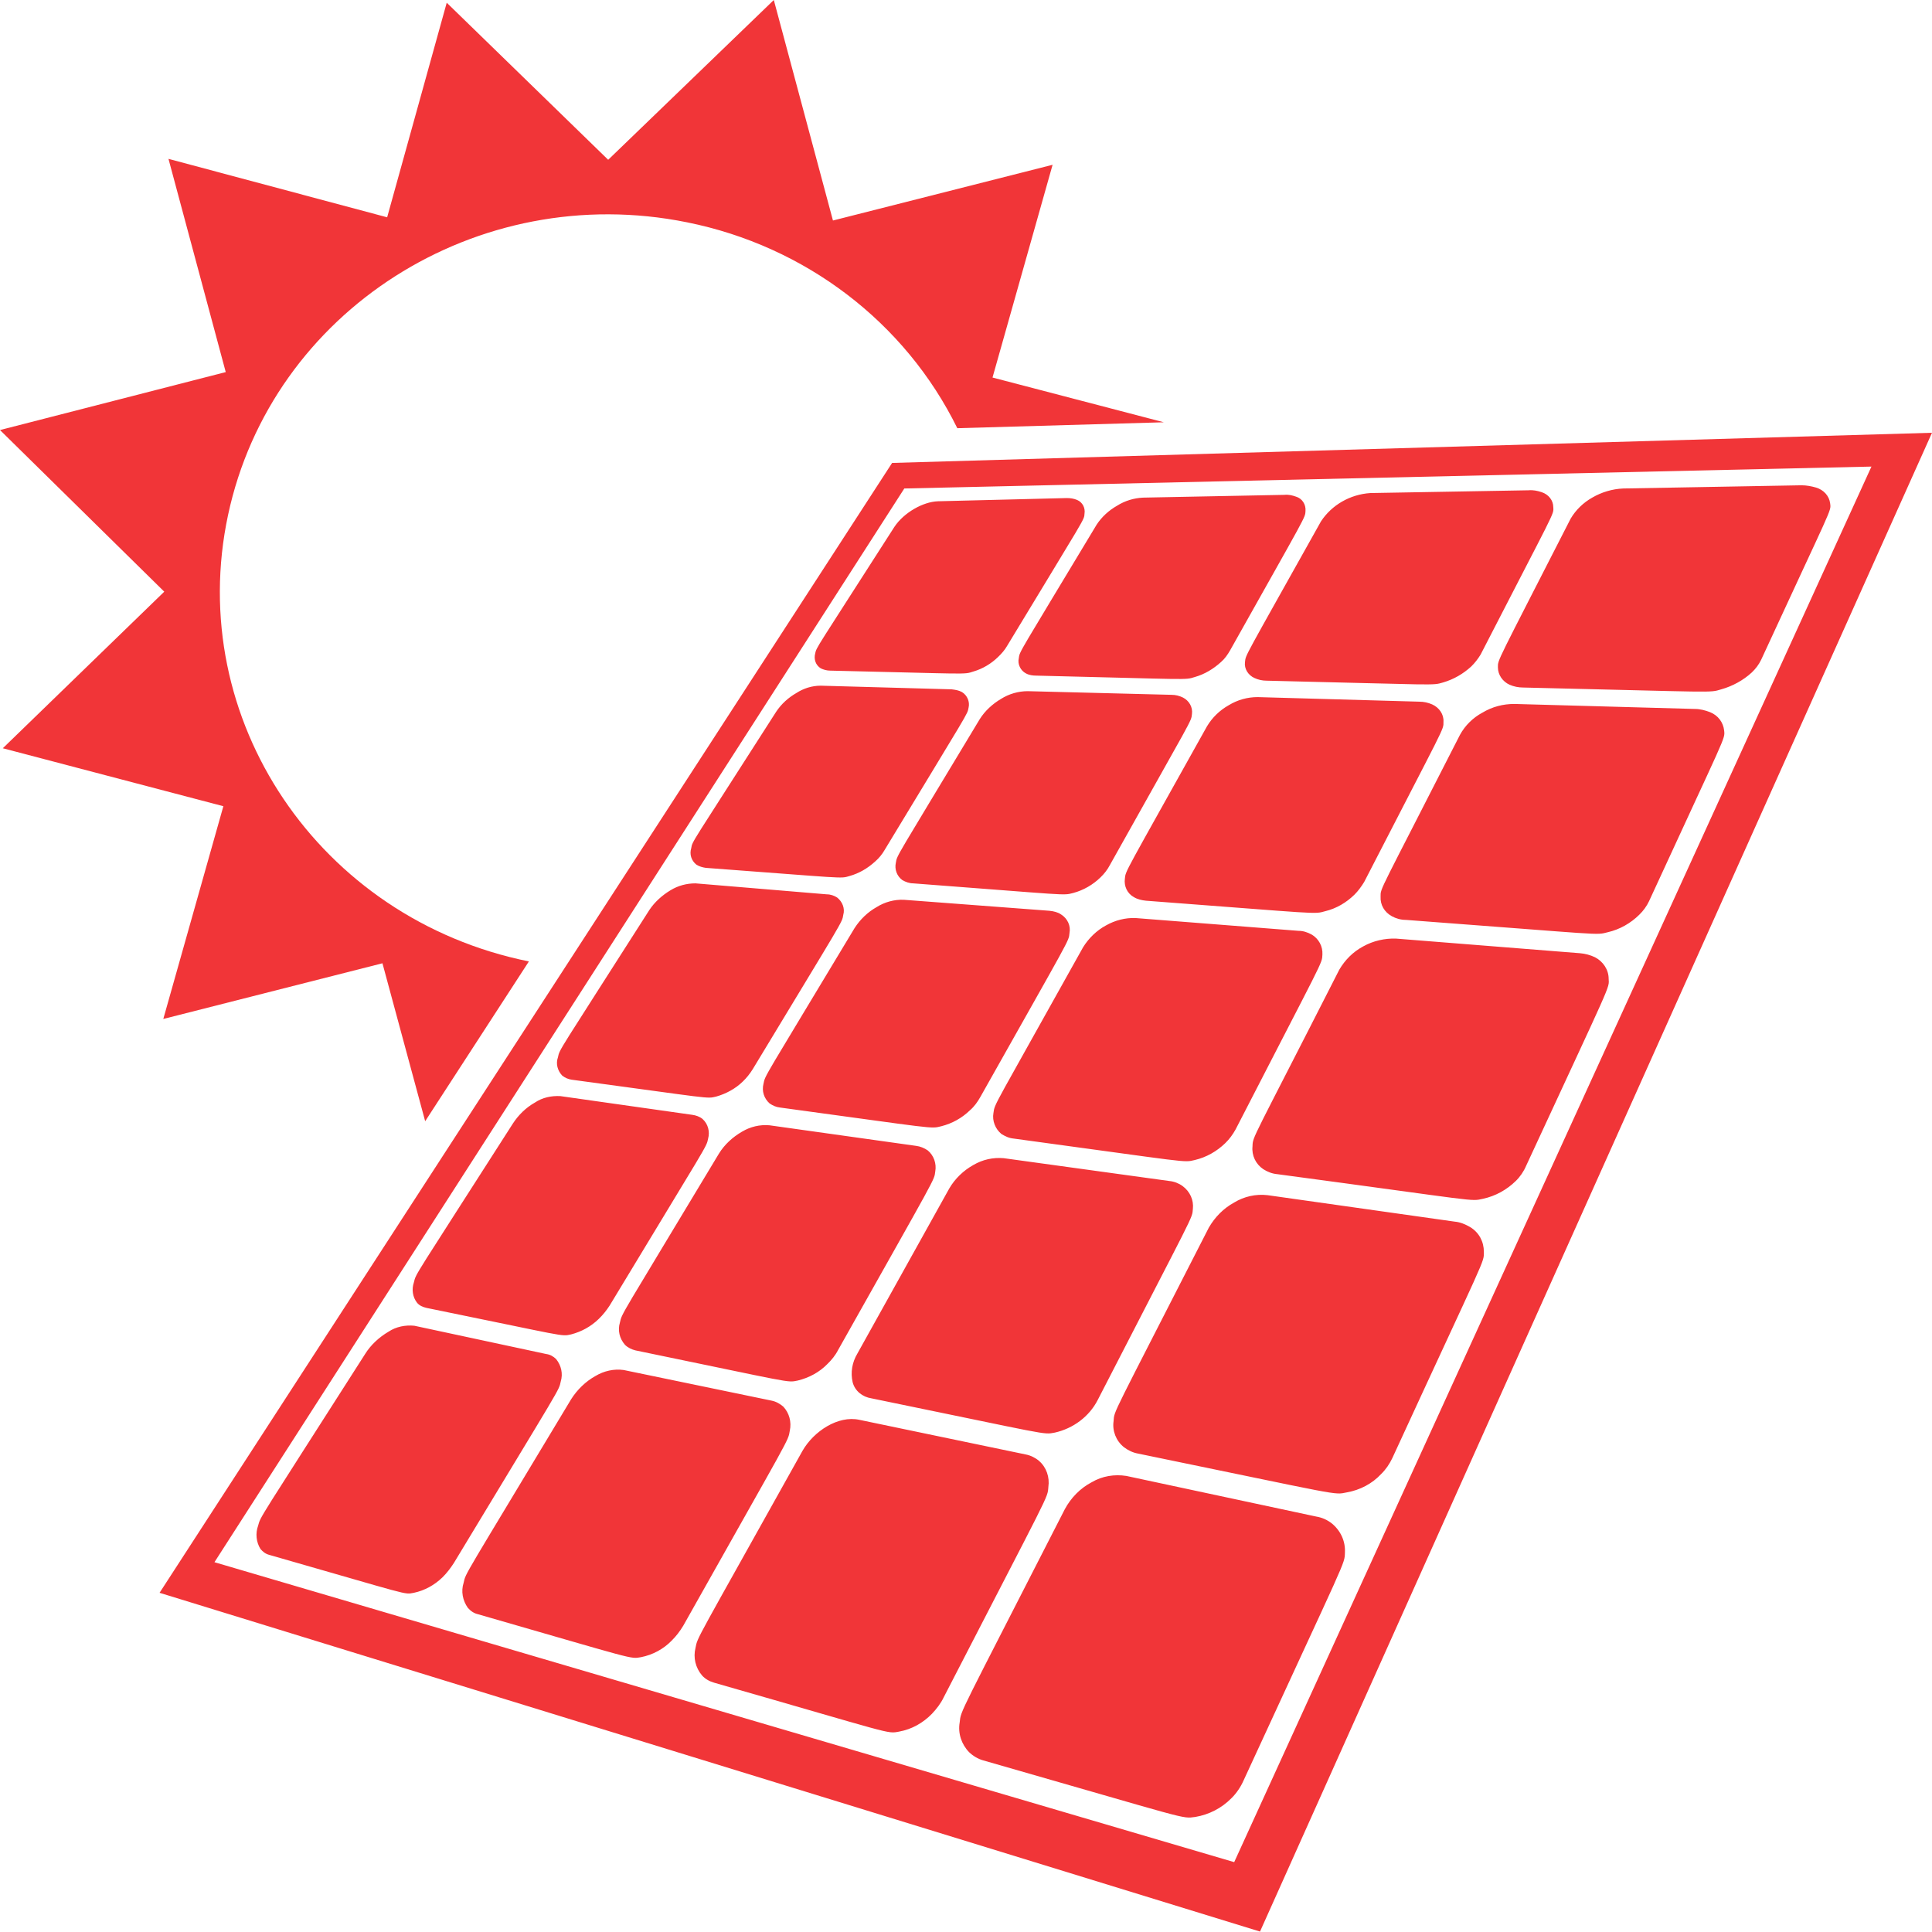<svg width="44" height="44" viewBox="0 0 44 44" fill="none" xmlns="http://www.w3.org/2000/svg">
<g clip-path="url(#clip0_2262_57)">
<path d="M21.364 11.416C21.022 11.426 20.584 11.676 20.37 11.998C18.553 14.836 18.596 14.732 18.564 14.889C18.532 15.013 18.575 15.148 18.692 15.221C18.756 15.252 18.831 15.273 18.906 15.273C22.102 15.346 21.941 15.367 22.166 15.294C22.379 15.232 22.572 15.117 22.732 14.961C22.807 14.889 22.882 14.805 22.935 14.712C24.752 11.707 24.688 11.853 24.699 11.697C24.72 11.572 24.656 11.437 24.528 11.385C24.453 11.354 24.378 11.343 24.293 11.343L21.364 11.416ZM26.035 11.333C25.821 11.343 25.618 11.405 25.436 11.52C25.254 11.624 25.094 11.769 24.977 11.946C23.17 14.951 23.224 14.826 23.202 14.992C23.17 15.128 23.245 15.273 23.363 15.335C23.438 15.377 23.523 15.387 23.608 15.387C27.146 15.471 26.975 15.492 27.21 15.419C27.435 15.356 27.638 15.232 27.809 15.076C27.894 15.003 27.958 14.909 28.012 14.816C29.786 11.655 29.722 11.801 29.732 11.634C29.743 11.489 29.657 11.354 29.519 11.312C29.433 11.281 29.348 11.26 29.251 11.27L26.035 11.333ZM31.207 11.229C30.748 11.26 30.331 11.499 30.085 11.873C28.3 15.065 28.375 14.899 28.354 15.076C28.332 15.232 28.428 15.377 28.567 15.44C28.653 15.481 28.749 15.502 28.845 15.502C32.8 15.595 32.607 15.616 32.864 15.543C33.11 15.471 33.323 15.346 33.505 15.18C33.59 15.096 33.655 15.013 33.719 14.909C35.429 11.582 35.386 11.728 35.375 11.551C35.375 11.395 35.268 11.26 35.108 11.208C35.012 11.177 34.916 11.156 34.809 11.166L31.207 11.229ZM36.968 11.125C36.722 11.135 36.476 11.208 36.262 11.333C36.059 11.447 35.888 11.613 35.771 11.811C34.061 15.159 34.114 15.013 34.114 15.2C34.114 15.367 34.221 15.523 34.381 15.595C34.477 15.637 34.584 15.658 34.691 15.658C39.18 15.762 38.913 15.783 39.201 15.699C39.458 15.627 39.704 15.492 39.896 15.315C39.982 15.232 40.056 15.138 40.11 15.024C41.745 11.478 41.702 11.655 41.681 11.468C41.66 11.291 41.531 11.156 41.36 11.104C41.253 11.073 41.136 11.052 41.029 11.052L36.968 11.125ZM18.692 15.616C18.489 15.616 18.297 15.679 18.137 15.783C17.955 15.887 17.794 16.032 17.677 16.209C15.689 19.318 15.775 19.141 15.742 19.318C15.7 19.453 15.742 19.598 15.86 19.692C15.924 19.733 15.999 19.754 16.074 19.765C19.291 20.004 19.13 20.014 19.344 19.952C19.569 19.889 19.761 19.775 19.932 19.619C20.017 19.546 20.092 19.453 20.146 19.359C22.102 16.126 22.027 16.282 22.059 16.115C22.091 15.98 22.027 15.835 21.909 15.762C21.834 15.72 21.759 15.71 21.674 15.699L18.692 15.616ZM23.405 15.741C23.192 15.741 22.978 15.803 22.796 15.918C22.604 16.032 22.433 16.188 22.315 16.375C20.37 19.609 20.434 19.463 20.402 19.65C20.37 19.796 20.424 19.952 20.552 20.045C20.627 20.087 20.712 20.118 20.798 20.118C24.389 20.389 24.196 20.399 24.442 20.337C24.677 20.274 24.891 20.149 25.062 19.983C25.148 19.9 25.222 19.806 25.276 19.702C27.189 16.282 27.125 16.448 27.146 16.261C27.167 16.105 27.082 15.959 26.943 15.887C26.857 15.845 26.772 15.824 26.676 15.824L23.405 15.741ZM28.642 15.876C28.407 15.876 28.183 15.939 27.98 16.063C27.776 16.178 27.606 16.344 27.488 16.542C25.575 19.973 25.639 19.817 25.618 20.014C25.596 20.18 25.671 20.347 25.821 20.43C25.906 20.482 26.002 20.503 26.099 20.513C30.106 20.815 29.914 20.825 30.181 20.752C30.438 20.69 30.662 20.555 30.844 20.378C30.929 20.295 31.004 20.191 31.068 20.087C32.939 16.448 32.874 16.635 32.874 16.438C32.885 16.271 32.778 16.115 32.618 16.043C32.522 16.001 32.426 15.98 32.319 15.98L28.642 15.876ZM34.488 16.032C34.232 16.032 33.986 16.095 33.761 16.23C33.548 16.344 33.366 16.521 33.248 16.739C31.389 20.389 31.442 20.212 31.442 20.42C31.432 20.607 31.528 20.773 31.699 20.867C31.795 20.919 31.902 20.95 32.019 20.95C36.604 21.293 36.327 21.303 36.615 21.231C36.893 21.168 37.139 21.023 37.331 20.835C37.427 20.742 37.502 20.638 37.556 20.524C39.33 16.666 39.287 16.843 39.266 16.635C39.244 16.448 39.127 16.292 38.945 16.219C38.838 16.178 38.72 16.146 38.603 16.146L34.488 16.032ZM15.839 20.118C15.636 20.118 15.443 20.17 15.272 20.274C15.08 20.389 14.909 20.544 14.791 20.721C12.675 24.038 12.75 23.882 12.707 24.079C12.654 24.225 12.697 24.381 12.803 24.495C12.868 24.547 12.942 24.578 13.017 24.589C16.256 25.026 16.084 25.026 16.309 24.974C16.533 24.911 16.747 24.797 16.918 24.63C17.004 24.547 17.078 24.454 17.143 24.35C19.248 20.867 19.173 21.023 19.205 20.835C19.248 20.69 19.184 20.534 19.066 20.441C19.002 20.399 18.917 20.368 18.831 20.368L15.839 20.118ZM20.584 20.492C20.37 20.482 20.146 20.544 19.964 20.659C19.761 20.773 19.59 20.939 19.462 21.137C17.356 24.641 17.431 24.474 17.388 24.682C17.346 24.849 17.399 25.015 17.527 25.13C17.602 25.181 17.677 25.213 17.762 25.223C21.364 25.712 21.182 25.712 21.439 25.649C21.685 25.587 21.909 25.462 22.091 25.285C22.187 25.202 22.262 25.098 22.326 24.984C24.421 21.262 24.335 21.449 24.357 21.251C24.389 21.085 24.314 20.919 24.164 20.825C24.089 20.773 23.993 20.752 23.897 20.742L20.584 20.492ZM25.863 20.908C25.628 20.898 25.393 20.96 25.19 21.075C24.977 21.189 24.795 21.366 24.666 21.574C22.593 25.296 22.657 25.119 22.625 25.348C22.593 25.525 22.668 25.712 22.807 25.826C22.892 25.878 22.978 25.92 23.085 25.93C27.146 26.481 26.943 26.481 27.21 26.419C27.477 26.356 27.712 26.221 27.905 26.034C28.001 25.941 28.076 25.837 28.14 25.722C30.16 21.792 30.106 21.958 30.117 21.74C30.128 21.553 30.032 21.376 29.871 21.283C29.775 21.231 29.679 21.199 29.572 21.199L25.863 20.908ZM31.795 21.376C31.538 21.366 31.271 21.428 31.047 21.553C30.812 21.678 30.63 21.865 30.502 22.083C28.482 26.055 28.535 25.868 28.525 26.107C28.503 26.315 28.599 26.512 28.77 26.627C28.867 26.689 28.974 26.731 29.091 26.741C33.751 27.365 33.473 27.365 33.772 27.302C34.061 27.24 34.317 27.095 34.52 26.897C34.617 26.803 34.702 26.679 34.755 26.554C36.733 22.281 36.647 22.52 36.636 22.291C36.636 22.083 36.508 21.896 36.327 21.802C36.22 21.75 36.102 21.719 35.984 21.709L31.795 21.376ZM12.761 24.963C12.558 24.953 12.355 24.994 12.184 25.109C11.981 25.223 11.81 25.389 11.681 25.587C9.394 29.163 9.48 28.987 9.426 29.205C9.373 29.361 9.394 29.538 9.501 29.673C9.555 29.735 9.629 29.767 9.715 29.787C12.932 30.442 12.771 30.442 13.007 30.39C13.242 30.328 13.455 30.214 13.637 30.037C13.733 29.943 13.808 29.85 13.883 29.735C16.149 25.982 16.084 26.138 16.127 25.93C16.17 25.774 16.127 25.597 15.999 25.483C15.935 25.431 15.849 25.4 15.764 25.389L12.761 24.963ZM17.527 25.628C17.303 25.608 17.089 25.66 16.897 25.774C16.683 25.899 16.501 26.065 16.373 26.273C14.086 30.078 14.171 29.891 14.118 30.12C14.065 30.297 14.107 30.484 14.236 30.63C14.3 30.692 14.385 30.733 14.471 30.754C18.105 31.503 17.912 31.492 18.169 31.441C18.425 31.378 18.66 31.253 18.842 31.066C18.938 30.973 19.024 30.869 19.088 30.744C21.386 26.658 21.268 26.897 21.3 26.679C21.332 26.502 21.268 26.315 21.129 26.2C21.054 26.148 20.958 26.107 20.862 26.096L17.527 25.628ZM22.86 26.377C22.614 26.356 22.379 26.408 22.166 26.533C21.941 26.658 21.749 26.845 21.621 27.063L19.526 30.827C19.408 31.025 19.366 31.253 19.419 31.482C19.472 31.68 19.643 31.815 19.846 31.846C23.951 32.688 23.747 32.678 24.025 32.626C24.442 32.532 24.805 32.262 24.998 31.887C27.242 27.521 27.146 27.77 27.167 27.531C27.189 27.334 27.103 27.136 26.932 27.011C26.847 26.949 26.74 26.907 26.633 26.897L22.86 26.377ZM28.867 27.219C28.599 27.188 28.332 27.25 28.108 27.386C27.862 27.521 27.67 27.718 27.531 27.957C25.276 32.376 25.383 32.106 25.361 32.366C25.329 32.584 25.415 32.813 25.596 32.958C25.692 33.031 25.799 33.083 25.917 33.104C30.619 34.071 30.363 34.05 30.673 33.988C30.972 33.936 31.25 33.79 31.453 33.572C31.56 33.468 31.645 33.343 31.709 33.208C33.868 28.519 33.794 28.768 33.794 28.509C33.794 28.28 33.687 28.072 33.484 27.947C33.377 27.885 33.259 27.833 33.131 27.822L28.867 27.219ZM9.437 30.193C9.234 30.172 9.02 30.214 8.849 30.328C8.635 30.453 8.443 30.63 8.315 30.837C5.846 34.705 5.942 34.518 5.878 34.747C5.814 34.923 5.835 35.121 5.932 35.277C5.985 35.339 6.049 35.391 6.135 35.412C9.405 36.348 9.191 36.317 9.426 36.275C9.672 36.223 9.897 36.098 10.078 35.922C10.174 35.828 10.26 35.714 10.335 35.599C12.846 31.441 12.718 31.69 12.771 31.461C12.825 31.285 12.782 31.097 12.665 30.952C12.601 30.889 12.526 30.848 12.44 30.837L9.437 30.193ZM14.204 31.201C13.979 31.17 13.755 31.222 13.562 31.337C13.338 31.461 13.146 31.648 13.007 31.867C10.516 36.015 10.613 35.807 10.559 36.046C10.495 36.244 10.538 36.452 10.655 36.618C10.72 36.691 10.794 36.743 10.89 36.764C14.535 37.814 14.342 37.783 14.599 37.741C14.866 37.689 15.112 37.554 15.294 37.367C15.4 37.263 15.486 37.148 15.561 37.024C18.04 32.615 17.944 32.834 17.987 32.584C18.03 32.387 17.976 32.179 17.837 32.033C17.762 31.971 17.677 31.919 17.57 31.898L14.204 31.201ZM19.569 32.335C19.088 32.231 18.532 32.594 18.276 33.042C15.807 37.471 15.892 37.263 15.839 37.533C15.785 37.751 15.839 37.98 15.988 38.157C16.063 38.24 16.159 38.292 16.266 38.323C20.402 39.508 20.189 39.488 20.477 39.436C20.766 39.384 21.022 39.238 21.225 39.03C21.332 38.916 21.428 38.791 21.492 38.656C23.94 33.904 23.854 34.133 23.876 33.863C23.908 33.645 23.833 33.416 23.662 33.27C23.576 33.197 23.47 33.146 23.363 33.125L19.569 32.335ZM25.65 33.613C25.383 33.572 25.105 33.613 24.859 33.759C24.602 33.894 24.389 34.112 24.25 34.372C21.802 39.165 21.888 38.937 21.856 39.228C21.813 39.477 21.898 39.727 22.07 39.904C22.155 39.987 22.273 40.059 22.39 40.091C27.146 41.453 26.9 41.422 27.221 41.38C27.531 41.328 27.819 41.182 28.044 40.954C28.161 40.839 28.258 40.694 28.322 40.548C30.705 35.37 30.619 35.641 30.63 35.35C30.641 35.1 30.534 34.861 30.331 34.695C30.224 34.611 30.106 34.56 29.978 34.539L25.65 33.613ZM28.108 42.409L4.884 35.578L20.595 11.125L42.621 10.626L28.108 42.409ZM20.317 10.543L3.634 36.275L28.696 43.99L44 9.856L20.317 10.543Z" fill="#F13538"/>
<path d="M5.087 18.361L3.719 23.206L8.71 21.938L9.683 25.535L12.045 21.896C7.267 20.929 4.2 16.375 5.194 11.728C6.188 7.08 10.869 4.096 15.646 5.063C18.34 5.604 20.616 7.34 21.802 9.752L26.505 9.617L22.604 8.598L23.972 3.753L18.97 5.022L17.623 0L13.851 3.639L10.174 0.062L8.817 4.949L3.837 3.618L5.141 8.474L0 9.794L3.741 13.475L0.064 17.041L5.087 18.361Z" fill="#F13538"/>
</g>
<defs>
<clipPath id="clip0_2262_57">
<rect width="44" height="44" fill="white"/>
</clipPath>
</defs>
</svg>
